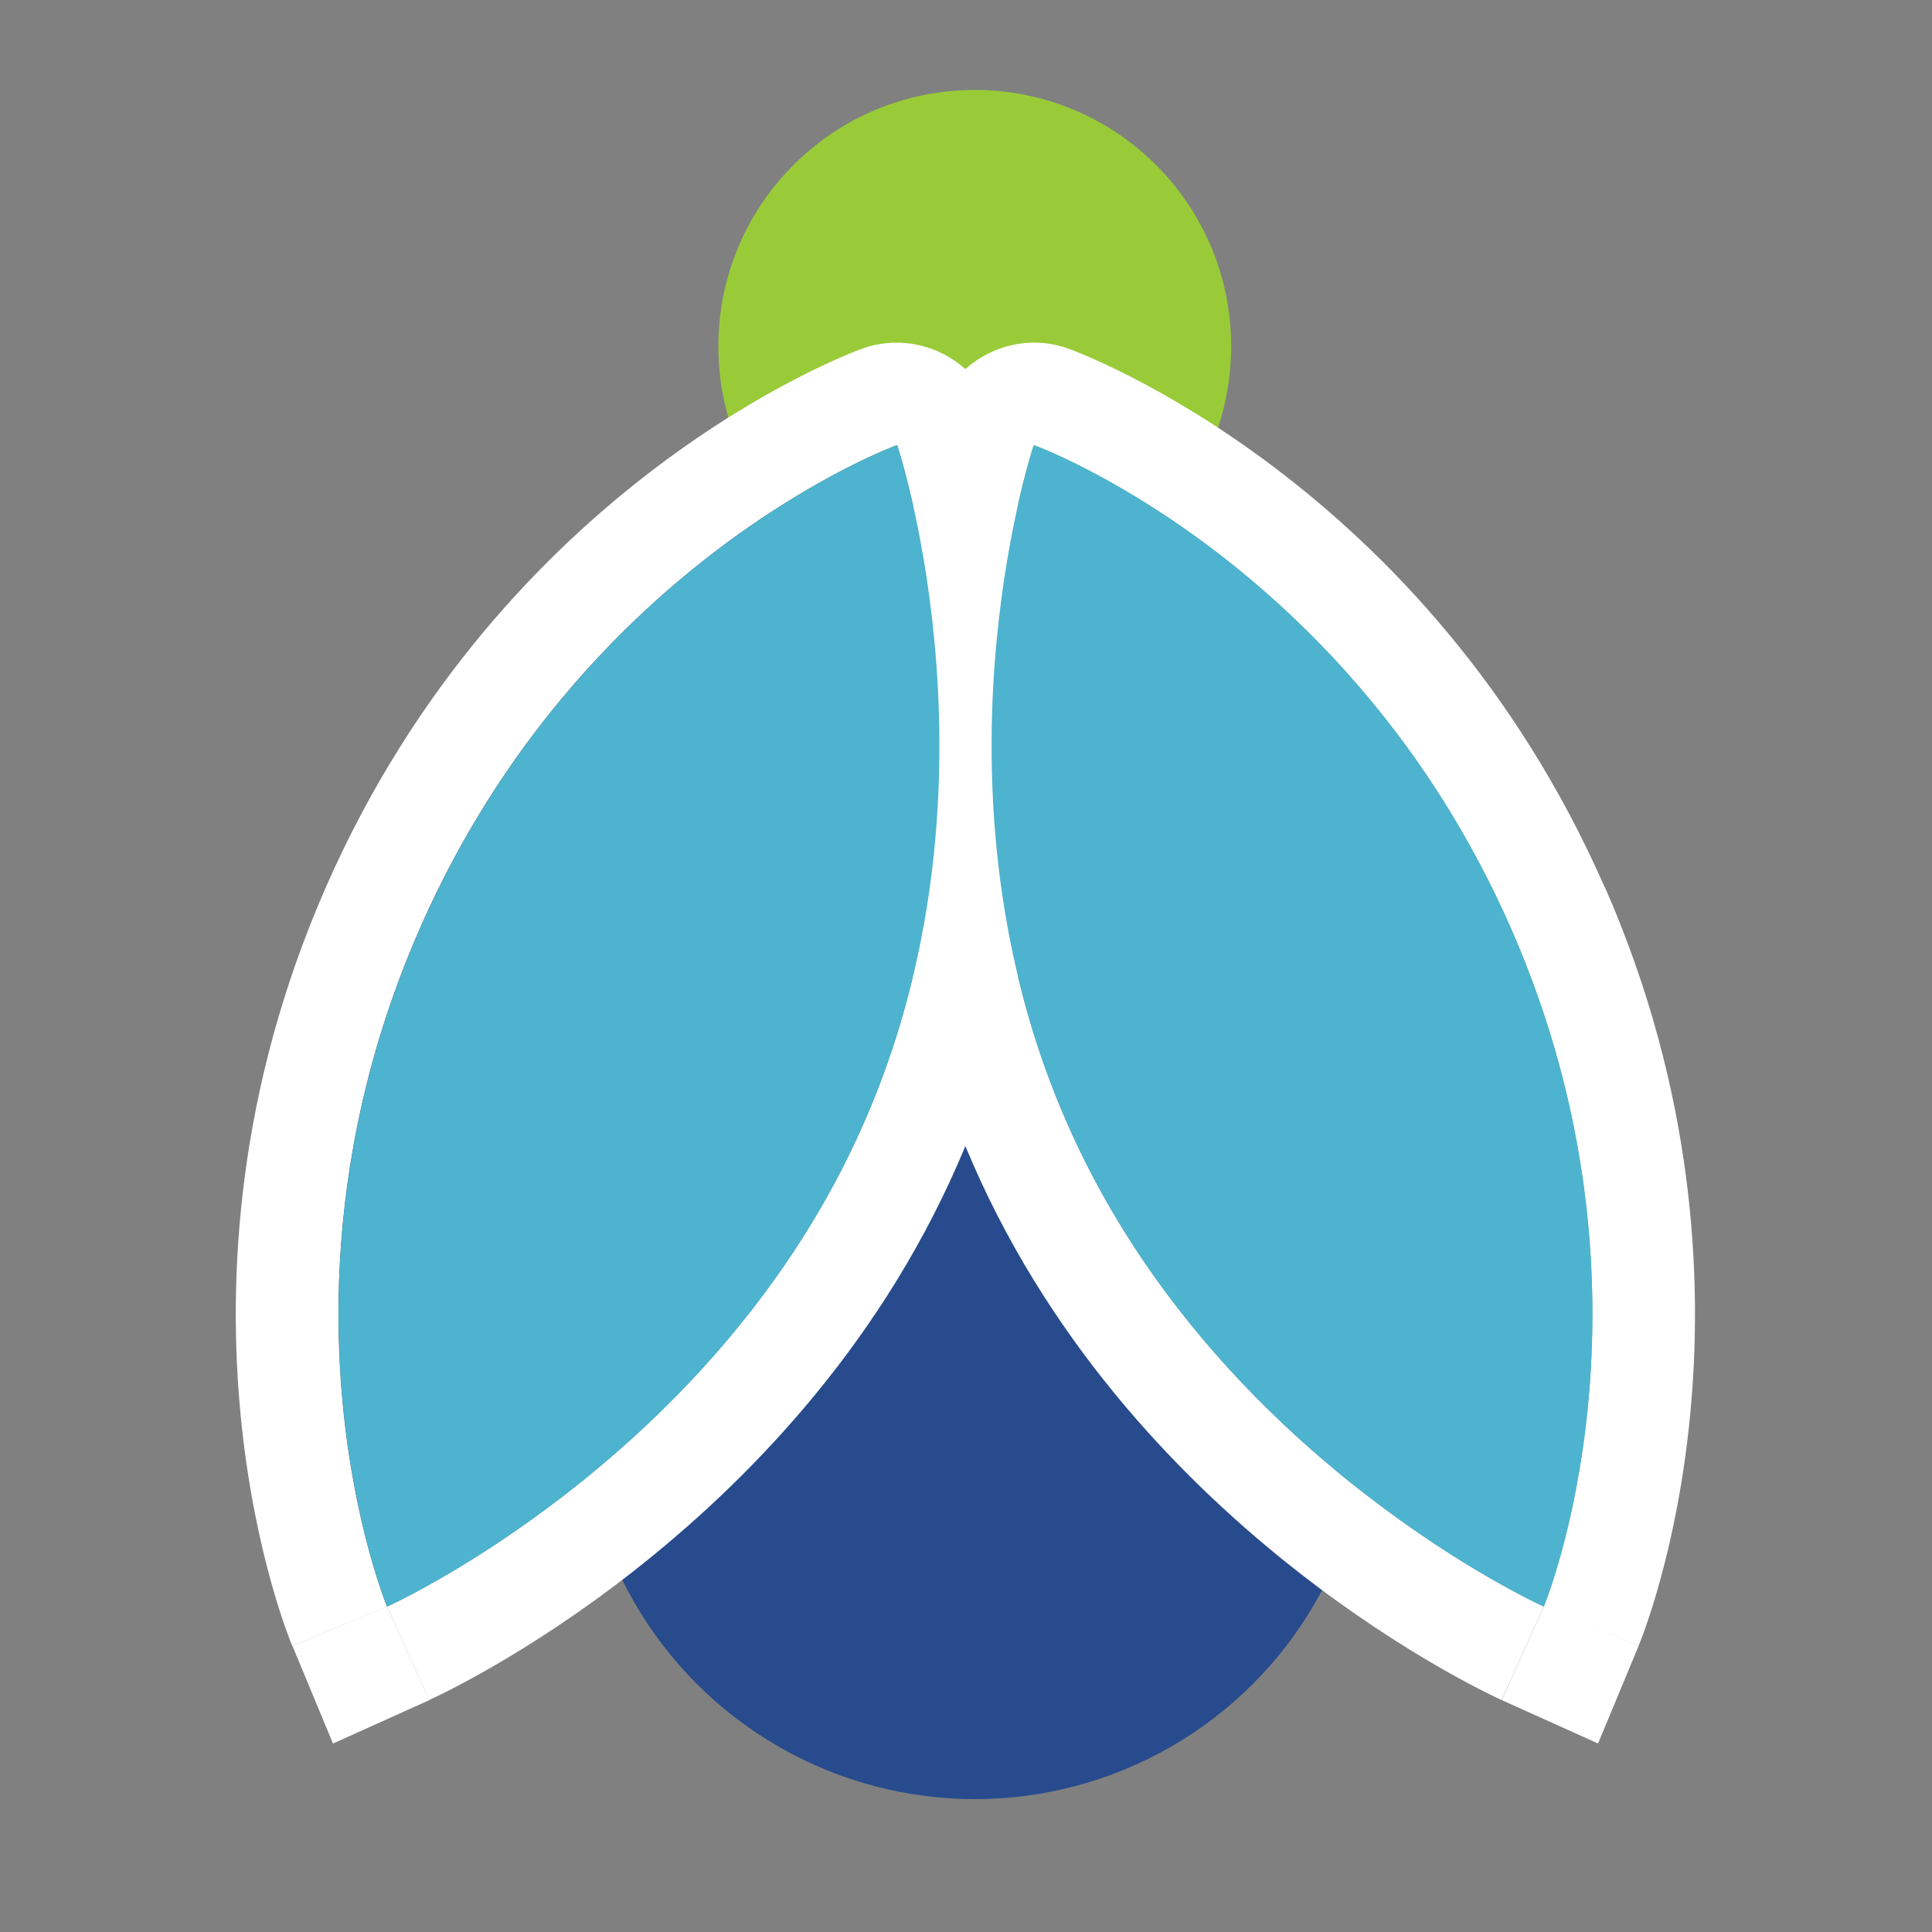 <svg fill="none" height="45" viewBox="0 0 45 45" width="45" xmlns="http://www.w3.org/2000/svg"><rect x="0" y="0" width="45" height="45" fill="#808080" stroke="none"/><ellipse cx="22.705" cy="8.066" fill="#99cb38" rx="5.972" ry="5.972" transform="matrix(-1 0 0 -1 45.409 16.133)"/><ellipse cx="22.705" cy="32.749" fill="#274b8d" rx="9.156" ry="9.156" transform="matrix(-1 0 0 -1 45.411 65.498)"/><path d="m24.088 10.37c.051.016 7.346 2.699 11.103 11.247 3.769 8.584.768 15.805.768 15.805s-7.685-3.461-11.103-11.263c-3.374-7.659-.875-15.5-.785-15.766" fill="#4eb3cf"/><path d="m20.889 10.37c-.051.016-7.346 2.699-11.103 11.247-3.769 8.584-.768 15.805-.768 15.805s7.685-3.461 11.103-11.263c3.374-7.659.875-15.5.785-15.766" fill="#274b8d"/><path clip-rule="evenodd" d="m37.378 20.655 0.0.001c2.083 4.744 2.297 9.121 1.988 12.312-.155 1.595-.44 2.901-.693 3.822-.127.462-.245.829-.337 1.09-.045.131-.084.235-.114.312-.015.038-.027.07-.037.094l-.013.031-.005.011-.003.007s-.001.002-2.207-.915c0 0 .356-.857.669-2.332.595-2.806 1.033-7.847-1.437-13.473-2.473-5.626-6.479-8.711-8.943-10.168-.785-.464-1.414-.763-1.786-.925-.234-.102-.367-.151-.374-.153l-.017.022c-.011.033-.058.18-.127.427-.064.232-.147.551-.235.946.481 2.38.97 6.484.004 10.988.269 1.122.641 2.265 1.143 3.405 2.281 5.207 6.463 8.48 8.992 10.082 1.261.798 2.111 1.181 2.111 1.181-.981 2.178-.983 2.177-.983 2.177l-.002-.001-.004-.002-.01-.005-.028-.013c-.023-.01-.052-.024-.089-.042-.074-.035-.175-.085-.301-.148-.252-.128-.604-.314-1.031-.56-.853-.492-2.017-1.23-3.296-2.232-2.541-1.991-5.629-5.099-7.547-9.476-.062-.141-.122-.282-.181-.423-.059.141-.119.282-.181.423-1.918 4.377-5.006 7.485-7.547 9.476-1.278 1.002-2.442 1.74-3.296 2.232-.427.246-.779.433-1.031.56-.126.064-.227.113-.301.148-.037.018-.067.032-.089.042l-.028.013-.01.005-.004.002-.002.001c-.001 0-.002.001-.982-2.177 0 0 .85-.383 2.111-1.181 2.53-1.602 6.711-4.875 8.992-10.082.502-1.139.874-2.283 1.143-3.405-.966-4.504-.477-8.608.004-10.988-.088-.395-.171-.715-.235-.946-.068-.247-.116-.394-.127-.427l-.017-.022c-.007.002-.14.051-.374.153-.373.163-1.001.462-1.786.926-2.464 1.456-6.47 4.541-8.943 10.168-2.47 5.626-2.032 10.667-1.437 13.473.313 1.475.669 2.332.669 2.332-2.206.917-2.206.916-2.207.915l-.003-.007-.005-.011-.013-.031c-.01-.024-.022-.056-.037-.094-.029-.077-.068-.181-.114-.312-.091-.261-.21-.629-.337-1.09-.253-.922-.539-2.228-.693-3.822-.309-3.191-.095-7.568 1.988-12.312l0-.001c4.141-9.421 12.168-12.434 12.562-12.561.839-.268 1.718-.048 2.329.502.615-.549 1.494-.772 2.326-.502.395.126 8.421 3.14 12.562 12.561zm-28.36 16.766-2.206.917.944 2.272 2.243-1.01zm26.942 0 2.206.917-.944 2.271-2.243-1.01z" fill="#fff" fill-rule="evenodd"/><g fill="#4eb3cf"><path d="m24.088 10.37c.051.016 7.346 2.699 11.103 11.247 3.769 8.584.768 15.805.768 15.805s-7.685-3.461-11.103-11.263c-3.374-7.659-.875-15.5-.785-15.766"/><path d="m20.889 10.37c-.051.016-7.346 2.699-11.103 11.247-3.769 8.584-.768 15.805-.768 15.805s7.685-3.461 11.103-11.263c3.374-7.659.875-15.5.785-15.766"/></g></svg>